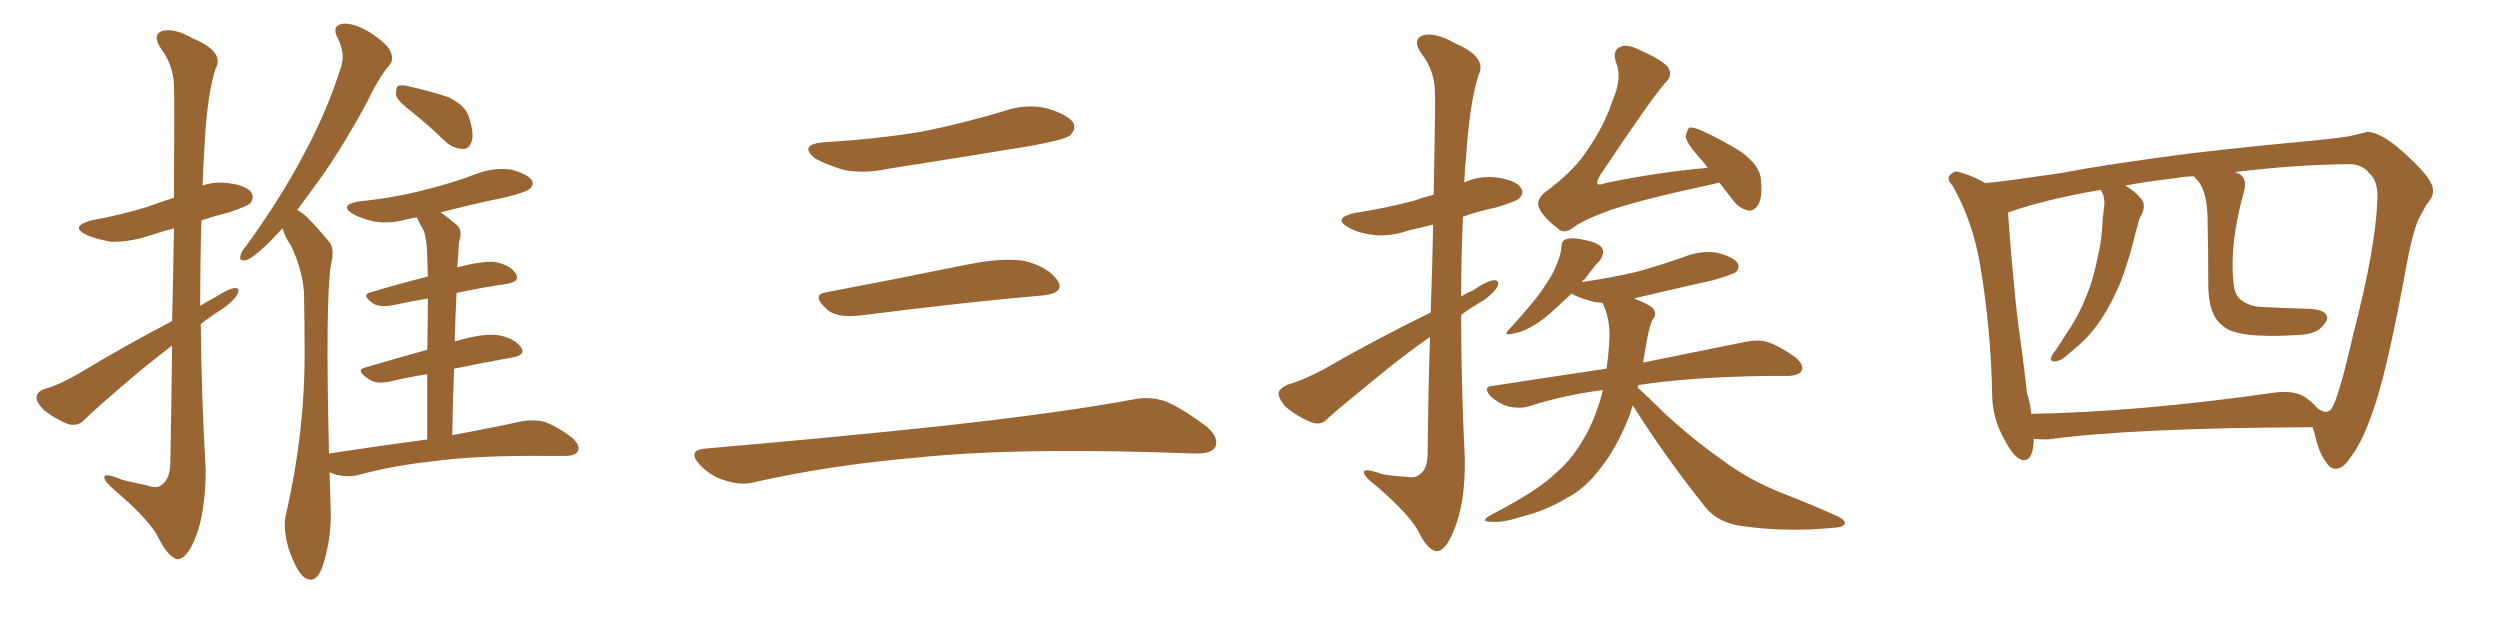 <svg xmlns="http://www.w3.org/2000/svg" xmlns:xlink="http://www.w3.org/1999/xlink" width="600" height="150"><path fill="#996633" padding="10" d="M41.31 77.05L41.31 77.05Q41.60 64.45 41.75 54.79L41.75 54.79Q38.53 55.66 35.45 56.69L35.45 56.69Q30.76 58.15 26.66 58.01L26.66 58.01Q23.14 57.42 20.80 56.40L20.80 56.40Q16.55 54.35 21.97 52.88L21.97 52.88Q29.15 51.56 35.30 49.66L35.30 49.66Q38.53 48.49 41.75 47.46L41.75 47.46Q41.89 23.00 41.75 20.21L41.75 20.21Q41.46 15.38 38.67 11.72L38.67 11.72Q36.47 8.50 38.82 7.47L38.82 7.47Q41.75 6.59 46.29 9.23L46.29 9.23Q54.05 12.45 51.71 16.55L51.71 16.55Q49.66 23.00 49.07 35.30L49.07 35.30Q48.78 39.99 48.63 44.53L48.63 44.53Q51.56 43.51 54.79 43.95L54.79 43.95Q59.33 44.53 60.35 46.29L60.35 46.29Q61.08 47.46 60.06 48.78L60.06 48.78Q59.33 49.51 54.93 50.98L54.93 50.98Q51.42 51.86 48.34 52.88L48.34 52.88Q48.05 63.13 48.05 73.39L48.05 73.39Q49.66 72.36 51.42 71.48L51.42 71.48Q54.79 69.29 56.25 69.14L56.25 69.14Q57.86 68.99 56.84 70.90L56.84 70.90Q55.52 72.80 52.73 74.56L52.73 74.56Q50.39 76.03 48.19 77.78L48.19 77.78Q48.34 95.07 49.37 112.65L49.37 112.65Q49.37 123.19 46.73 129.49L46.73 129.49Q44.68 134.33 42.48 134.18L42.48 134.18Q40.43 133.74 38.09 129.20L38.09 129.20Q36.18 125.10 27.83 117.92L27.83 117.92Q25.20 115.72 25.05 114.70L25.05 114.70Q24.76 113.23 29.30 115.14L29.30 115.14Q32.08 115.87 35.16 116.46L35.16 116.46Q37.65 117.33 38.67 116.46L38.67 116.46Q40.72 115.14 40.87 111.47L40.87 111.47Q41.16 95.65 41.31 82.91L41.31 82.91Q37.50 85.84 33.54 89.06L33.54 89.06Q23.00 98.00 20.21 100.78L20.21 100.78Q18.75 102.39 16.41 101.81L16.41 101.81Q13.33 100.63 10.55 98.44L10.55 98.44Q8.64 96.53 8.79 95.21L8.79 95.21Q8.94 93.90 10.84 93.31L10.84 93.31Q14.06 92.43 18.90 89.65L18.90 89.65Q29.30 83.35 41.31 77.05ZM99.17 27.10L99.17 27.10Q95.65 24.46 95.07 23.00L95.07 23.00Q94.92 21.24 95.51 20.65L95.51 20.65Q96.24 20.21 98.44 20.80L98.44 20.80Q103.13 21.83 107.52 23.29L107.52 23.29Q111.62 25.20 112.50 27.98L112.50 27.98Q113.82 31.93 113.23 33.84L113.23 33.84Q112.65 35.74 111.18 35.74L111.18 35.74Q109.13 35.74 107.23 34.28L107.23 34.28Q103.13 30.32 99.17 27.10ZM102.54 105.47L102.54 105.47L102.54 105.47Q102.54 96.53 102.54 89.79L102.54 89.79Q98.00 90.53 93.60 91.55L93.60 91.55Q90.23 92.29 88.48 90.97L88.48 90.97Q85.11 88.77 87.74 88.18L87.74 88.18Q94.63 86.13 102.54 83.94L102.54 83.94Q102.69 76.46 102.69 71.63L102.69 71.63Q98.44 72.36 94.34 73.24L94.34 73.24Q90.97 73.83 89.50 72.80L89.50 72.80Q86.57 70.75 88.92 70.17L88.92 70.17Q95.21 68.26 102.69 66.36L102.69 66.36Q102.54 62.99 102.54 61.96L102.54 61.96Q102.54 57.86 101.66 55.22L101.66 55.22Q100.63 53.61 100.05 52.15L100.05 52.15Q98.73 52.44 97.85 52.59L97.85 52.59Q93.75 53.76 89.79 53.17L89.79 53.17Q86.72 52.44 84.81 51.42L84.81 51.42Q81.15 49.22 86.13 48.34L86.13 48.34Q94.78 47.46 101.95 45.56L101.95 45.56Q108.54 43.95 114.70 41.60L114.70 41.60Q118.65 40.14 122.75 40.72L122.75 40.72Q126.56 41.75 127.59 43.21L127.59 43.21Q128.32 44.38 127.00 45.41L127.00 45.41Q126.27 46.14 120.85 47.46L120.85 47.46Q112.94 49.07 105.76 50.98L105.76 50.98Q107.67 52.29 109.86 54.20L109.86 54.20Q111.04 55.52 110.16 58.15L110.16 58.15Q110.01 60.06 109.86 62.84L109.86 62.84Q109.72 63.57 109.72 64.16L109.72 64.16Q115.28 62.70 118.51 62.84L118.51 62.84Q122.31 63.43 123.78 65.63L123.78 65.63Q124.95 67.53 121.73 68.12L121.73 68.12Q115.72 68.99 109.57 70.31L109.57 70.31Q109.28 75.88 109.13 82.03L109.13 82.03Q109.28 81.88 109.42 81.88L109.42 81.88Q115.72 79.98 119.38 80.42L119.38 80.42Q123.19 81.01 124.95 83.20L124.95 83.20Q126.42 85.25 122.75 85.84L122.75 85.84Q116.16 87.01 108.98 88.48L108.98 88.48Q108.69 95.95 108.54 104.44L108.54 104.44Q118.80 102.54 125.39 101.07L125.39 101.07Q128.32 100.63 130.66 101.22L130.66 101.22Q133.59 102.25 137.26 105.03L137.26 105.03Q139.31 106.79 138.72 108.25L138.72 108.25Q138.13 109.42 135.50 109.42L135.50 109.42Q133.45 109.42 131.10 109.42L131.10 109.42Q113.96 109.28 103.71 110.74L103.71 110.74Q94.04 111.77 85.55 114.11L85.55 114.11Q83.50 114.55 80.71 113.96L80.71 113.96Q79.69 113.53 79.10 113.38L79.10 113.38Q79.25 118.07 79.39 123.34L79.39 123.34Q79.39 130.37 77.20 136.52L77.20 136.52Q75.44 140.63 72.66 138.28L72.66 138.28Q70.90 136.52 69.14 131.25L69.14 131.25Q67.82 126.27 68.70 123.19L68.70 123.19Q73.24 103.27 73.10 83.94L73.10 83.94Q73.10 77.20 72.95 70.02L72.95 70.02Q72.51 64.45 69.73 58.74L69.73 58.74Q68.41 56.98 67.82 54.79L67.82 54.79Q65.92 56.84 64.16 58.59L64.16 58.59Q60.64 61.96 59.18 62.40L59.18 62.40Q57.28 62.84 57.71 61.38L57.71 61.38Q57.86 60.35 59.18 58.89L59.18 58.89Q67.24 47.75 72.66 37.50L72.66 37.50Q78.37 27.10 81.88 15.97L81.88 15.97Q82.91 12.74 81.01 9.08L81.01 9.08Q79.54 6.15 82.18 5.71L82.18 5.71Q84.81 5.42 88.77 7.76L88.77 7.76Q93.16 10.69 93.75 12.45L93.75 12.45Q94.63 14.36 93.31 15.82L93.31 15.82Q90.82 18.75 88.04 24.61L88.04 24.61Q81.30 37.06 75 45.41L75 45.41Q73.10 48.05 71.34 50.39L71.34 50.39Q72.95 51.27 74.27 52.73L74.27 52.73Q76.32 54.79 78.96 58.01L78.96 58.01Q80.42 59.62 79.39 63.72L79.39 63.72Q78.08 72.80 78.96 108.84L78.96 108.84Q91.55 106.93 102.54 105.47ZM197.75 34.13L197.75 34.13Q210.64 33.40 221.78 31.49L221.78 31.49Q231.74 29.44 240.97 26.66L240.97 26.66Q246.24 24.76 251.51 26.07L251.51 26.07Q256.64 27.69 257.67 29.59L257.67 29.59Q258.25 31.05 256.79 32.52L256.79 32.52Q255.47 33.54 247.41 35.01L247.41 35.01Q229.54 37.94 212.70 40.58L212.70 40.58Q207.13 41.75 202.29 40.72L202.29 40.72Q198.49 39.55 195.70 38.09L195.70 38.09Q191.46 34.72 197.75 34.13ZM198.19 70.17L198.19 70.17Q213.72 67.24 231.74 63.57L231.74 63.57Q240.97 61.67 246.24 62.70L246.24 62.70Q251.66 64.16 253.86 67.38L253.86 67.38Q255.62 70.31 250.34 70.90L250.34 70.90Q231.59 72.51 206.40 75.73L206.40 75.73Q200.98 76.32 198.63 74.41L198.63 74.41Q194.53 70.75 198.19 70.17ZM169.04 107.67L169.04 107.67L169.04 107.67Q199.80 105.03 225.88 102.25L225.88 102.25Q255.18 99.02 272.31 95.80L272.31 95.80Q276.27 95.07 279.93 96.39L279.93 96.39Q284.18 98.29 289.60 102.39L289.60 102.39Q292.68 105.03 291.65 107.37L291.65 107.37Q290.63 108.98 286.67 108.84L286.67 108.84Q282.28 108.69 277.29 108.54L277.29 108.54Q241.41 107.52 219.73 109.86L219.73 109.86Q199.22 111.62 181.05 115.72L181.05 115.72Q177.98 116.60 173.88 115.28L173.88 115.28Q170.51 114.26 167.87 111.47L167.87 111.47Q164.94 108.11 169.04 107.67ZM343.36 75L343.36 75Q343.80 62.84 343.95 53.91L343.95 53.91Q341.02 54.64 338.38 55.22L338.38 55.22Q333.69 56.84 329.59 56.40L329.59 56.40Q326.07 55.96 323.73 54.64L323.73 54.64Q319.63 52.44 325.05 51.12L325.05 51.12Q332.67 49.95 339.26 48.19L339.26 48.19Q341.75 47.31 344.09 46.73L344.09 46.73Q344.53 24.46 344.38 21.83L344.38 21.83Q344.24 16.85 341.16 12.89L341.16 12.89Q338.82 9.52 341.46 8.50L341.46 8.50Q344.38 7.62 349.22 10.40L349.22 10.40Q357.13 13.77 354.79 18.16L354.79 18.16Q352.73 24.76 351.86 37.65L351.86 37.65Q351.56 40.58 351.42 43.80L351.42 43.80Q355.08 42.04 359.47 42.63L359.47 42.63Q364.01 43.36 365.04 45.12L365.04 45.12Q365.92 46.29 364.60 47.61L364.60 47.61Q363.87 48.34 359.03 49.80L359.03 49.80Q354.79 50.68 351.12 52.00L351.12 52.00Q350.68 61.52 350.68 71.19L350.68 71.19Q352.00 70.31 353.47 69.73L353.47 69.73Q356.84 67.38 358.59 67.24L358.59 67.24Q360.21 67.24 359.18 69.14L359.18 69.14Q357.71 71.19 354.64 72.95L354.64 72.95Q352.59 74.12 350.68 75.59L350.68 75.59Q350.68 92.72 351.56 110.01L351.56 110.01Q351.71 120.70 348.93 127.29L348.93 127.29Q346.88 132.42 344.68 132.28L344.68 132.28Q342.63 131.98 340.43 127.59L340.43 127.59Q338.53 123.78 330.47 116.75L330.47 116.75Q327.54 114.55 327.39 113.53L327.39 113.53Q326.95 112.06 331.79 113.82L331.79 113.82Q334.42 114.26 337.21 114.40L337.21 114.40Q339.70 114.84 340.58 113.96L340.58 113.96Q342.48 112.79 342.63 109.28L342.63 109.28Q342.77 93.60 343.21 80.86L343.21 80.86Q338.38 84.23 333.40 88.18L333.40 88.18Q321.83 97.56 318.75 100.34L318.75 100.34Q317.14 102.25 314.79 101.37L314.79 101.37Q311.43 100.05 308.64 97.71L308.64 97.71Q306.74 95.65 306.88 94.19L306.88 94.19Q307.18 93.16 309.08 92.29L309.08 92.29Q312.45 91.41 317.72 88.62L317.72 88.62Q329.59 81.74 343.36 75ZM412.65 43.80L412.65 43.80Q411.47 44.09 410.89 44.24L410.89 44.24Q394.48 47.75 386.57 50.39L386.57 50.39Q379.69 52.88 377.34 54.79L377.34 54.79Q375.29 56.25 373.83 54.79L373.83 54.79Q370.17 52.00 369.29 49.66L369.29 49.66Q368.70 48.05 370.61 46.29L370.61 46.29Q377.64 41.16 380.86 36.18L380.86 36.18Q385.11 30.03 387.01 24.17L387.01 24.17Q389.36 18.75 387.89 15.09L387.89 15.09Q386.87 12.16 388.77 11.28L388.77 11.28Q390.23 10.55 392.58 11.57L392.58 11.57Q399.61 14.65 400.49 16.41L400.49 16.41Q401.37 18.16 399.90 19.63L399.90 19.63Q396.83 22.85 383.94 42.19L383.94 42.19Q383.20 43.51 383.35 44.09L383.35 44.09Q383.79 44.53 385.25 43.95L385.25 43.95Q398.00 41.31 409.86 40.28L409.86 40.28Q408.84 38.82 407.81 37.79L407.81 37.79Q404.74 34.28 404.59 32.81L404.59 32.81Q404.88 31.05 405.47 30.62L405.47 30.62Q406.49 30.47 408.40 31.35L408.40 31.35Q413.53 33.69 417.92 36.47L417.92 36.47Q422.46 39.84 422.61 43.07L422.61 43.07Q423.05 47.17 422.02 49.07L422.02 49.07Q421.00 50.68 419.68 50.54L419.68 50.54Q417.48 50.10 416.02 48.19L416.02 48.19Q414.11 45.70 412.65 43.80ZM391.85 97.27L391.85 97.27L391.85 97.27Q391.41 98.58 390.97 100.05L390.97 100.05Q387.89 107.67 384.23 112.21L384.23 112.21Q380.57 117.19 376.03 119.53L376.03 119.53Q371.19 122.46 365.48 123.93L365.48 123.93Q360.94 125.39 358.74 125.24L358.74 125.24Q354.49 125.39 358.01 123.49L358.01 123.49Q369.29 117.63 373.39 113.53L373.39 113.53Q376.90 110.60 379.54 106.20L379.54 106.20Q382.47 101.66 384.38 94.92L384.38 94.92Q384.52 94.19 384.67 93.60L384.67 93.60Q374.85 94.92 366.80 97.56L366.80 97.56Q364.75 98.14 361.96 97.56L361.96 97.56Q359.62 96.83 357.71 95.07L357.71 95.07Q355.66 92.72 358.45 92.58L358.45 92.58Q372.66 90.38 385.55 88.48L385.55 88.48Q386.13 84.81 386.28 80.71L386.28 80.71Q386.28 77.78 385.69 75.59L385.69 75.59Q385.25 74.12 384.81 73.10L384.81 73.10Q384.67 72.80 384.52 72.66L384.52 72.66Q383.35 72.51 382.76 72.51L382.76 72.51Q379.83 71.78 377.64 70.75L377.64 70.75Q377.34 70.46 377.20 70.46L377.20 70.46Q375.29 72.22 373.39 73.97L373.39 73.97Q370.17 77.05 367.38 78.52L367.38 78.52Q364.89 79.83 363.43 79.98L363.43 79.98Q360.21 80.86 362.55 78.66L362.55 78.66Q368.55 72.07 370.31 69.29L370.31 69.29Q372.66 66.06 373.68 63.28L373.68 63.28Q374.71 60.79 374.71 59.33L374.71 59.33Q374.85 57.57 375.88 57.42L375.88 57.42Q377.34 56.84 380.86 57.71L380.86 57.71Q384.23 58.45 384.67 59.91L384.67 59.91Q384.96 61.08 383.94 62.55L383.94 62.55Q382.62 63.87 380.27 67.09L380.27 67.09Q379.83 67.24 379.69 67.68L379.69 67.68Q386.87 66.65 393.02 65.19L393.02 65.19Q398.73 63.57 404.15 61.67L404.15 61.67Q408.11 60.06 412.06 60.64L412.06 60.64Q416.02 61.67 417.04 63.13L417.04 63.13Q417.63 64.31 416.60 65.33L416.60 65.33Q415.72 65.92 411.18 67.24L411.18 67.24Q401.37 69.43 392.14 71.63L392.14 71.63Q395.95 73.10 396.83 74.12L396.83 74.12Q397.71 75.59 396.68 76.61L396.68 76.61Q395.95 77.93 395.36 81.15L395.36 81.15Q394.78 84.23 394.34 87.01L394.34 87.01Q409.57 83.94 418.95 82.03L418.95 82.03Q421.73 81.45 424.07 82.03L424.07 82.03Q427.15 83.06 430.81 85.69L430.81 85.69Q433.01 87.45 432.42 88.92L432.42 88.92Q431.84 90.09 429.20 90.23L429.20 90.23Q426.42 90.23 423.63 90.23L423.63 90.23Q405.18 90.53 393.16 92.43L393.16 92.43Q393.02 92.87 393.02 93.02L393.02 93.02Q395.36 95.07 399.46 99.17L399.46 99.17Q406.64 105.76 413.82 110.74L413.82 110.74Q419.68 115.14 427.73 118.36L427.73 118.36Q434.91 121.14 441.06 123.93L441.06 123.93Q443.12 124.95 442.68 125.83L442.68 125.83Q442.38 126.56 439.60 126.71L439.60 126.71Q428.47 127.73 418.21 126.27L418.21 126.27Q412.50 125.54 409.42 121.88L409.42 121.88Q399.90 110.01 391.85 97.27ZM555.03 102.54L555.03 102.54Q511.67 102.69 491.46 105.47L491.46 105.47Q489.55 105.47 488.09 105.32L488.09 105.32Q488.09 105.62 488.09 106.05L488.09 106.05Q487.79 111.18 485.01 110.30L485.01 110.30Q483.11 109.42 481.20 105.76L481.20 105.76Q478.27 100.63 478.13 95.21L478.13 95.21Q477.83 78.81 475.20 63.43L475.20 63.43Q473.44 53.03 468.60 44.53L468.60 44.53Q466.85 42.77 468.31 41.75L468.31 41.75Q469.19 40.87 470.21 41.31L470.21 41.31Q473.44 42.19 476.51 43.95L476.51 43.95Q482.23 43.36 494.24 41.60L494.24 41.60Q505.66 39.40 526.03 36.77L526.03 36.77Q539.94 35.16 549.61 34.28L549.61 34.28Q560.74 33.25 563.96 32.67L563.96 32.67Q567.63 31.79 568.21 31.64L568.21 31.64Q571.88 31.79 578.03 37.65L578.03 37.65Q584.03 43.21 583.89 45.56L583.89 45.56Q584.18 47.02 582.28 49.22L582.28 49.22Q581.40 50.83 580.37 52.73L580.37 52.73Q578.76 56.84 577.44 64.31L577.44 64.31Q573.34 86.72 570.26 96.39L570.26 96.39Q567.33 105.62 564.26 109.57L564.26 109.57Q562.50 112.35 560.74 112.50L560.74 112.50Q559.28 112.65 558.25 110.89L558.25 110.89Q556.49 108.69 555.47 103.86L555.47 103.86Q555.18 103.13 555.03 102.54ZM484.57 50.10L484.57 50.10L484.57 50.10Q482.52 50.83 481.93 50.98L481.93 50.98Q482.67 62.11 484.13 75.88L484.13 75.88Q485.60 86.28 486.47 94.34L486.47 94.34Q487.35 96.97 487.50 99.32L487.50 99.32Q512.99 98.88 545.07 94.34L545.07 94.34Q550.49 93.46 553.27 95.36L553.27 95.36Q555.32 96.83 556.35 98.14L556.35 98.14Q557.37 98.73 558.25 98.88L558.25 98.88Q559.42 98.58 559.57 98.00L559.57 98.00Q561.18 95.95 564.84 79.98L564.84 79.98Q570.12 59.62 570.56 48.19L570.56 48.19Q570.85 43.51 568.65 41.60L568.65 41.60Q566.89 39.26 563.23 39.40L563.23 39.40Q550.49 39.55 536.28 41.31L536.28 41.31Q537.45 41.60 538.04 42.19L538.04 42.19Q539.21 43.51 538.62 45.70L538.62 45.70Q535.11 58.30 535.99 67.24L535.99 67.24Q536.13 70.46 537.60 71.78L537.60 71.78Q539.65 73.54 542.87 73.68L542.87 73.68Q548.58 73.97 554.44 74.12L554.44 74.12Q557.08 74.27 558.11 75.29L558.11 75.29Q559.13 76.46 557.67 77.93L557.67 77.93Q556.20 80.27 551.22 80.42L551.22 80.42Q536.72 81.30 533.50 78.22L533.50 78.22Q529.83 75.59 529.98 67.53L529.98 67.53Q529.98 59.62 529.83 53.32L529.83 53.32Q529.83 46.14 527.49 43.36L527.49 43.36Q526.76 42.77 526.61 42.33L526.61 42.33Q524.27 42.33 522.07 42.77L522.07 42.77Q515.48 43.51 510.06 44.53L510.06 44.53Q512.84 46.14 514.31 48.34L514.31 48.34Q514.89 49.95 513.87 51.71L513.87 51.71Q513.28 52.73 513.13 53.76L513.13 53.76Q512.55 55.66 512.11 57.57L512.11 57.57Q510.79 62.84 508.89 67.82L508.89 67.82Q506.84 72.66 504.49 76.32L504.49 76.32Q501.71 80.57 498.49 83.20L498.49 83.20Q497.46 84.08 496.44 84.96L496.44 84.96Q494.53 86.72 493.21 86.72L493.21 86.72Q491.89 86.87 492.33 85.55L492.33 85.55Q492.77 84.67 493.36 84.08L493.36 84.08Q494.82 81.88 496.29 79.54L496.29 79.54Q499.07 75.44 500.98 70.46L500.98 70.46Q502.44 66.80 503.32 62.26L503.32 62.26Q504.49 57.57 504.64 52.59L504.64 52.59Q504.93 50.39 505.08 48.63L505.08 48.63Q504.93 47.31 504.79 46.73L504.79 46.73Q504.35 46.00 504.20 45.56L504.20 45.56Q493.07 47.46 484.57 50.10Z"/></svg>